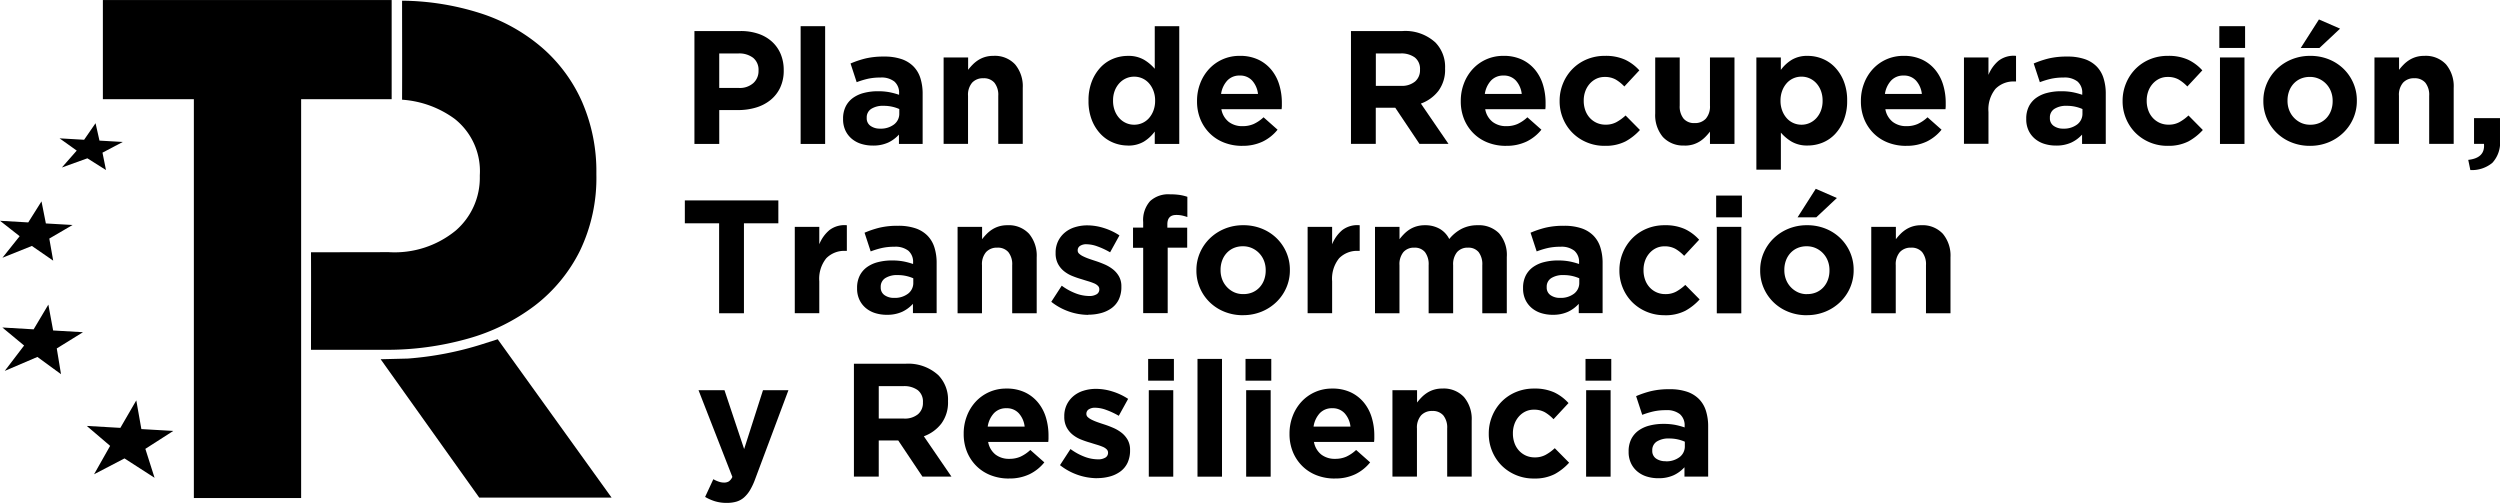 <?xml version="1.0" encoding="UTF-8"?>
<svg xmlns="http://www.w3.org/2000/svg" id="logo-plan-recuperacion" width="135.871" height="27.331" viewBox="0 0 135.871 27.331">
  <g id="g12" transform="translate(0 0)">
    <path id="path16" d="M71.77-157v5.389h-4.92v21.676H61.02v-21.676H56.075V-157H71.77" transform="translate(-50.484 157.002)"></path>
    <path id="path18" d="M121.822-84.479l-.815.26a17.7,17.7,0,0,1-4.066.789l-1.48.037,5.357,7.519h7.193l-6.189-8.606" transform="translate(-94.773 102.917)"></path>
    <path id="path20" d="M57.333-69.756l-1.735-.1-.276-1.56-.866,1.494-1.826-.106L53.9-68.944,53.027-67.4l1.654-.862,1.634,1.053-.5-1.573,1.523-.977" transform="translate(-47.915 93.176)"></path>
    <path id="path22" d="M38.948-90.38l-1.617-.094-.26-1.406-.8,1.344-1.7-.1,1.182.98L34.7-88.276l1.776-.76,1.283.938-.231-1.4,1.417-.877" transform="translate(-34.443 108.435)"></path>
    <path id="path24" d="M38.035-112.671l-1.457-.084-.238-1.2-.72,1.144-1.534-.089,1.067.838-.936,1.172,1.6-.643,1.159.8-.212-1.2,1.274-.744" transform="translate(-34.085 124.899)"></path>
    <path id="path26" d="M50.257-129.648l-1.268-.073-.213-.946-.621.9-1.334-.077.932.666-.808.919,1.387-.5,1.011.638-.19-.945,1.1-.58" transform="translate(-43.583 137.363)"></path>
    <path id="path28" d="M115.326-151.3a8.386,8.386,0,0,0-2.152-2.961,9.643,9.643,0,0,0-3.411-1.916,14.357,14.357,0,0,0-4.245-.678c0,1.8.009,3.57,0,5.381a5.453,5.453,0,0,1,2.865,1.046,3.622,3.622,0,0,1,1.36,3.058v.077a3.79,3.79,0,0,1-1.3,2.923,5.238,5.238,0,0,1-3.654,1.181l-4.221.007c.009,1.778,0,3.521,0,5.3h4.018a16.185,16.185,0,0,0,4.487-.6,10.836,10.836,0,0,0,3.655-1.8,8.538,8.538,0,0,0,2.457-2.981,9.135,9.135,0,0,0,.893-4.142v-.077a9.441,9.441,0,0,0-.751-3.813" transform="translate(-83.666 156.893)"></path>
    <path id="path30" d="M184.946-147.272a1.1,1.1,0,0,0,.788-.267.876.876,0,0,0,.28-.661v-.018a.837.837,0,0,0-.293-.692,1.245,1.245,0,0,0-.8-.237h-1.043v1.875Zm-2.418-3.093h2.506a2.942,2.942,0,0,1,.986.154,2.088,2.088,0,0,1,.736.434,1.9,1.9,0,0,1,.465.67,2.233,2.233,0,0,1,.162.863v.018a2.15,2.15,0,0,1-.193.938,1.909,1.909,0,0,1-.53.675,2.293,2.293,0,0,1-.788.407,3.335,3.335,0,0,1-.968.136h-1.025v1.84h-1.349v-6.133" transform="translate(-144.789 152.052)"></path>
    <path id="path32" d="M205.24-151.4h1.332v6.4H205.24v-6.4" transform="translate(-161.727 152.823)"></path>
    <path id="path34" d="M216.319-141a1.177,1.177,0,0,0,.758-.228.726.726,0,0,0,.285-.6v-.237a2.04,2.04,0,0,0-.39-.127,2.114,2.114,0,0,0-.46-.048,1.188,1.188,0,0,0-.675.166.546.546,0,0,0-.245.482v.018a.492.492,0,0,0,.2.42A.862.862,0,0,0,216.319-141Zm-.4.92a2.082,2.082,0,0,1-.626-.092,1.47,1.47,0,0,1-.513-.276,1.316,1.316,0,0,1-.346-.451,1.422,1.422,0,0,1-.127-.618v-.017a1.474,1.474,0,0,1,.14-.666,1.278,1.278,0,0,1,.39-.464,1.757,1.757,0,0,1,.6-.276,2.978,2.978,0,0,1,.767-.092,3.3,3.3,0,0,1,.626.053,3.986,3.986,0,0,1,.521.14v-.079a.8.8,0,0,0-.254-.64,1.126,1.126,0,0,0-.754-.219,3.135,3.135,0,0,0-.679.065,4.627,4.627,0,0,0-.618.188l-.333-1.016a5.249,5.249,0,0,1,.806-.272,4.262,4.262,0,0,1,1.017-.105,2.881,2.881,0,0,1,.942.136,1.669,1.669,0,0,1,.644.39,1.577,1.577,0,0,1,.386.644,2.784,2.784,0,0,1,.123.854v2.725h-1.288v-.508a1.858,1.858,0,0,1-.587.434,1.937,1.937,0,0,1-.833.162" transform="translate(-168.487 147.991)"></path>
    <path id="path36" d="M235.81-144.97h1.332v.672a2.834,2.834,0,0,1,.25-.287,1.744,1.744,0,0,1,.3-.243,1.508,1.508,0,0,1,.368-.168,1.558,1.558,0,0,1,.456-.062,1.5,1.5,0,0,1,1.179.464,1.849,1.849,0,0,1,.416,1.279v3.04H238.78v-2.613a1.053,1.053,0,0,0-.211-.713.75.75,0,0,0-.6-.24.791.791,0,0,0-.609.24,1.013,1.013,0,0,0-.223.713v2.613H235.81v-4.7" transform="translate(-184.526 148.094)"></path>
    <path id="path38" d="M269.274-146.045a1.076,1.076,0,0,0,.442-.092,1.06,1.06,0,0,0,.359-.263,1.3,1.3,0,0,0,.245-.412,1.466,1.466,0,0,0,.092-.53v-.017a1.467,1.467,0,0,0-.092-.53,1.308,1.308,0,0,0-.245-.412,1.06,1.06,0,0,0-.359-.263,1.071,1.071,0,0,0-.442-.092,1.072,1.072,0,0,0-.443.092,1.1,1.1,0,0,0-.363.263,1.271,1.271,0,0,0-.25.407,1.464,1.464,0,0,0-.092.535v.017a1.472,1.472,0,0,0,.092.53,1.257,1.257,0,0,0,.25.412,1.1,1.1,0,0,0,.363.263A1.077,1.077,0,0,0,269.274-146.045Zm-.342,1.131a2.087,2.087,0,0,1-.8-.158,1.974,1.974,0,0,1-.683-.469,2.334,2.334,0,0,1-.478-.762,2.794,2.794,0,0,1-.179-1.038v-.017a2.794,2.794,0,0,1,.179-1.038,2.371,2.371,0,0,1,.473-.762,1.927,1.927,0,0,1,.679-.469,2.111,2.111,0,0,1,.806-.158,1.675,1.675,0,0,1,.88.21,2.346,2.346,0,0,1,.583.491V-151.4h1.332v6.4h-1.332v-.675a2.111,2.111,0,0,1-.591.548,1.631,1.631,0,0,1-.872.215" transform="translate(-207.633 152.823)"></path>
    <path id="path40" d="M293.3-142.989a1.3,1.3,0,0,0-.315-.723.874.874,0,0,0-.675-.276.894.894,0,0,0-.679.272,1.361,1.361,0,0,0-.337.727Zm-.859,2.822a2.676,2.676,0,0,1-.977-.175,2.261,2.261,0,0,1-.78-.5,2.31,2.31,0,0,1-.513-.767,2.544,2.544,0,0,1-.184-.986v-.018a2.626,2.626,0,0,1,.171-.946,2.406,2.406,0,0,1,.478-.78,2.237,2.237,0,0,1,.732-.526,2.247,2.247,0,0,1,.942-.193,2.291,2.291,0,0,1,1.017.21,2.069,2.069,0,0,1,.714.565,2.354,2.354,0,0,1,.42.815,3.374,3.374,0,0,1,.136.96c0,.053,0,.108,0,.166s-.007.12-.013.184H291.31a1.122,1.122,0,0,0,.4.688,1.193,1.193,0,0,0,.749.232,1.483,1.483,0,0,0,.6-.114,2.032,2.032,0,0,0,.543-.368l.762.675a2.364,2.364,0,0,1-.806.644,2.5,2.5,0,0,1-1.113.232" transform="translate(-224.93 148.094)"></path>
    <path id="path42" d="M325.618-147.386a1.122,1.122,0,0,0,.767-.237.8.8,0,0,0,.267-.631v-.017a.784.784,0,0,0-.28-.657,1.241,1.241,0,0,0-.78-.219h-1.34v1.761Zm-2.716-2.979h2.8a2.419,2.419,0,0,1,1.787.622,1.894,1.894,0,0,1,.526,1.4v.018a1.924,1.924,0,0,1-.364,1.214,2.106,2.106,0,0,1-.951.688l1.5,2.19h-1.577l-1.315-1.963h-1.06v1.963H322.9v-6.133" transform="translate(-249.477 152.052)"></path>
    <path id="path44" d="M349.683-142.989a1.3,1.3,0,0,0-.315-.723.873.873,0,0,0-.675-.276.9.9,0,0,0-.679.272,1.362,1.362,0,0,0-.337.727Zm-.859,2.822a2.675,2.675,0,0,1-.977-.175,2.256,2.256,0,0,1-.78-.5,2.306,2.306,0,0,1-.513-.767,2.55,2.55,0,0,1-.184-.986v-.018a2.619,2.619,0,0,1,.171-.946,2.4,2.4,0,0,1,.477-.78,2.236,2.236,0,0,1,.732-.526,2.249,2.249,0,0,1,.942-.193,2.291,2.291,0,0,1,1.016.21,2.07,2.07,0,0,1,.714.565,2.36,2.36,0,0,1,.421.815,3.385,3.385,0,0,1,.136.96c0,.053,0,.108,0,.166s-.007.12-.013.184h-3.268a1.12,1.12,0,0,0,.4.688,1.193,1.193,0,0,0,.749.232,1.482,1.482,0,0,0,.6-.114,2.026,2.026,0,0,0,.543-.368l.762.675a2.363,2.363,0,0,1-.806.644,2.5,2.5,0,0,1-1.113.232" transform="translate(-266.979 148.094)"></path>
    <path id="path46" d="M369.944-140.168a2.46,2.46,0,0,1-.977-.193,2.394,2.394,0,0,1-.776-.521,2.386,2.386,0,0,1-.508-.771,2.426,2.426,0,0,1-.184-.942v-.018a2.46,2.46,0,0,1,.184-.946,2.427,2.427,0,0,1,.508-.78,2.361,2.361,0,0,1,.776-.526,2.5,2.5,0,0,1,.994-.193,2.552,2.552,0,0,1,1.1.21,2.478,2.478,0,0,1,.771.578l-.815.876a2.17,2.17,0,0,0-.469-.377,1.177,1.177,0,0,0-.6-.14,1.033,1.033,0,0,0-.46.1,1.141,1.141,0,0,0-.359.276,1.26,1.26,0,0,0-.237.408,1.452,1.452,0,0,0-.083.495v.017a1.518,1.518,0,0,0,.083.508,1.209,1.209,0,0,0,.241.412,1.143,1.143,0,0,0,.377.276,1.161,1.161,0,0,0,.491.1,1.2,1.2,0,0,0,.583-.136,2.461,2.461,0,0,0,.5-.363l.78.789a2.989,2.989,0,0,1-.78.618,2.354,2.354,0,0,1-1.139.241" transform="translate(-282.736 148.094)"></path>
    <path id="path48" d="M389.531-139.929a1.5,1.5,0,0,1-1.179-.464,1.848,1.848,0,0,1-.416-1.279v-3.041h1.332v2.613a1.053,1.053,0,0,0,.211.712.748.748,0,0,0,.6.24.79.79,0,0,0,.609-.24,1.011,1.011,0,0,0,.224-.712v-2.613h1.332v4.7h-1.332v-.671a2.88,2.88,0,0,1-.25.287,1.745,1.745,0,0,1-.3.243,1.5,1.5,0,0,1-.368.168,1.555,1.555,0,0,1-.455.062" transform="translate(-297.978 147.837)"></path>
    <path id="path50" d="M412-141.316a1.074,1.074,0,0,0,.442-.092,1.109,1.109,0,0,0,.364-.263,1.281,1.281,0,0,0,.25-.408,1.463,1.463,0,0,0,.092-.535v-.017a1.473,1.473,0,0,0-.092-.53,1.275,1.275,0,0,0-.25-.412,1.108,1.108,0,0,0-.364-.263,1.07,1.07,0,0,0-.442-.092,1.076,1.076,0,0,0-.443.092,1.062,1.062,0,0,0-.359.263,1.3,1.3,0,0,0-.245.412,1.474,1.474,0,0,0-.092.53v.017a1.473,1.473,0,0,0,.092.53,1.3,1.3,0,0,0,.245.412,1.063,1.063,0,0,0,.359.263A1.081,1.081,0,0,0,412-141.316Zm-2.453-3.654h1.332v.675a2.111,2.111,0,0,1,.591-.547,1.627,1.627,0,0,1,.872-.215,2.089,2.089,0,0,1,.8.158,1.967,1.967,0,0,1,.683.469,2.333,2.333,0,0,1,.478.762,2.787,2.787,0,0,1,.18,1.038v.017a2.787,2.787,0,0,1-.18,1.038,2.382,2.382,0,0,1-.473.762,1.936,1.936,0,0,1-.679.469,2.112,2.112,0,0,1-.806.158,1.671,1.671,0,0,1-.881-.21,2.346,2.346,0,0,1-.583-.491v2.015h-1.332v-6.1" transform="translate(-314.093 148.094)"></path>
    <path id="path52" d="M435.224-142.989a1.3,1.3,0,0,0-.316-.723.873.873,0,0,0-.675-.276.894.894,0,0,0-.679.272,1.36,1.36,0,0,0-.337.727Zm-.859,2.822a2.678,2.678,0,0,1-.977-.175,2.262,2.262,0,0,1-.78-.5,2.311,2.311,0,0,1-.513-.767,2.544,2.544,0,0,1-.184-.986v-.018a2.619,2.619,0,0,1,.171-.946,2.394,2.394,0,0,1,.477-.78,2.24,2.24,0,0,1,.732-.526,2.247,2.247,0,0,1,.942-.193,2.293,2.293,0,0,1,1.017.21,2.068,2.068,0,0,1,.714.565,2.348,2.348,0,0,1,.421.815,3.372,3.372,0,0,1,.136.96c0,.053,0,.108,0,.166s-.007.12-.013.184h-3.268a1.123,1.123,0,0,0,.4.688,1.194,1.194,0,0,0,.749.232,1.482,1.482,0,0,0,.6-.114,2.028,2.028,0,0,0,.543-.368l.762.675a2.362,2.362,0,0,1-.806.644,2.5,2.5,0,0,1-1.113.232" transform="translate(-330.774 148.094)"></path>
    <path id="path54" d="M453.935-144.976h1.332v.946a1.96,1.96,0,0,1,.552-.771,1.344,1.344,0,0,1,.946-.263v1.393h-.07a1.371,1.371,0,0,0-1.047.4,1.771,1.771,0,0,0-.381,1.253v1.735h-1.332v-4.7" transform="translate(-347.197 148.1)"></path>
    <path id="path56" d="M469.254-141a1.177,1.177,0,0,0,.758-.228.727.727,0,0,0,.285-.6v-.237a2.059,2.059,0,0,0-.39-.127,2.111,2.111,0,0,0-.46-.048,1.188,1.188,0,0,0-.675.166.546.546,0,0,0-.245.482v.018a.492.492,0,0,0,.2.42A.861.861,0,0,0,469.254-141Zm-.4.92a2.085,2.085,0,0,1-.626-.092,1.47,1.47,0,0,1-.513-.276,1.317,1.317,0,0,1-.346-.451,1.422,1.422,0,0,1-.127-.618v-.017a1.473,1.473,0,0,1,.14-.666,1.278,1.278,0,0,1,.39-.464,1.754,1.754,0,0,1,.6-.276,2.979,2.979,0,0,1,.766-.092,3.3,3.3,0,0,1,.627.053,3.984,3.984,0,0,1,.521.14v-.079a.8.8,0,0,0-.254-.64,1.126,1.126,0,0,0-.754-.219,3.134,3.134,0,0,0-.679.065,4.625,4.625,0,0,0-.618.188l-.333-1.016a5.251,5.251,0,0,1,.806-.272,4.261,4.261,0,0,1,1.016-.105,2.878,2.878,0,0,1,.942.136,1.671,1.671,0,0,1,.644.39,1.572,1.572,0,0,1,.385.644,2.776,2.776,0,0,1,.123.854v2.725h-1.288v-.508a1.858,1.858,0,0,1-.587.434,1.937,1.937,0,0,1-.833.162" transform="translate(-357.119 147.991)"></path>
    <path id="path58" d="M490.293-140.168a2.464,2.464,0,0,1-.977-.193,2.4,2.4,0,0,1-.775-.521,2.4,2.4,0,0,1-.508-.771,2.433,2.433,0,0,1-.184-.942v-.018a2.466,2.466,0,0,1,.184-.946,2.437,2.437,0,0,1,.508-.78,2.363,2.363,0,0,1,.775-.526,2.5,2.5,0,0,1,.995-.193,2.552,2.552,0,0,1,1.1.21,2.482,2.482,0,0,1,.771.578l-.815.876a2.177,2.177,0,0,0-.469-.377,1.177,1.177,0,0,0-.6-.14,1.03,1.03,0,0,0-.46.1,1.136,1.136,0,0,0-.359.276,1.254,1.254,0,0,0-.237.408,1.453,1.453,0,0,0-.083.495v.017a1.519,1.519,0,0,0,.083.508,1.2,1.2,0,0,0,.241.412,1.145,1.145,0,0,0,.377.276,1.161,1.161,0,0,0,.491.1,1.2,1.2,0,0,0,.583-.136,2.474,2.474,0,0,0,.495-.363l.78.789a3,3,0,0,1-.78.618,2.355,2.355,0,0,1-1.139.241" transform="translate(-372.489 148.094)"></path>
    <path id="path60" d="M508.563-149.7h1.332v4.7h-1.332Zm-.035-1.7h1.4v1.183h-1.4V-151.4" transform="translate(-387.911 152.823)"></path>
    <path id="path62" d="M520.959-152.846l1.148.5-1.122,1.052h-1.016Zm-.473,5.721a1.235,1.235,0,0,0,.513-.1,1.129,1.129,0,0,0,.381-.276,1.218,1.218,0,0,0,.241-.407,1.463,1.463,0,0,0,.083-.5v-.018a1.386,1.386,0,0,0-.088-.495,1.252,1.252,0,0,0-.254-.412,1.235,1.235,0,0,0-.394-.284,1.174,1.174,0,0,0-.5-.105,1.235,1.235,0,0,0-.512.1,1.138,1.138,0,0,0-.381.276,1.222,1.222,0,0,0-.241.408,1.45,1.45,0,0,0-.083.495v.017a1.385,1.385,0,0,0,.087.5,1.248,1.248,0,0,0,.254.412,1.262,1.262,0,0,0,.39.285A1.169,1.169,0,0,0,520.486-147.125Zm-.018,1.148a2.653,2.653,0,0,1-1.007-.189,2.454,2.454,0,0,1-.8-.517,2.4,2.4,0,0,1-.53-.771,2.348,2.348,0,0,1-.193-.951v-.018a2.35,2.35,0,0,1,.193-.95,2.417,2.417,0,0,1,.535-.775,2.528,2.528,0,0,1,.806-.526,2.619,2.619,0,0,1,1.016-.193,2.666,2.666,0,0,1,1.008.188,2.471,2.471,0,0,1,.8.517,2.412,2.412,0,0,1,.53.771,2.357,2.357,0,0,1,.193.951v.017a2.353,2.353,0,0,1-.193.951,2.419,2.419,0,0,1-.535.776,2.532,2.532,0,0,1-.806.526,2.628,2.628,0,0,1-1.016.193" transform="translate(-394.928 153.903)"></path>
    <path id="path64" d="M541.717-144.97h1.331v.672a2.858,2.858,0,0,1,.25-.287,1.756,1.756,0,0,1,.3-.243,1.513,1.513,0,0,1,.368-.168,1.558,1.558,0,0,1,.456-.062,1.5,1.5,0,0,1,1.179.464,1.848,1.848,0,0,1,.416,1.279v3.04h-1.332v-2.613a1.053,1.053,0,0,0-.21-.713.75.75,0,0,0-.6-.24.791.791,0,0,0-.609.24,1.013,1.013,0,0,0-.224.713v2.613h-1.331v-4.7" transform="translate(-412.663 148.094)"></path>
    <path id="path66" d="M561.741-129.484q.925-.1.855-.868h-.54v-1.4h1.411v1.183a1.62,1.62,0,0,1-.418,1.249,1.742,1.742,0,0,1-1.194.39l-.114-.552" transform="translate(-427.596 138.172)"></path>
    <path id="path68" d="M182.354-112.914h-1.866v-1.244h5.082v1.244H183.7v4.889h-1.349v-4.889" transform="translate(-143.268 125.05)"></path>
    <path id="path70" d="M203.992-108.769h1.332v.947a1.952,1.952,0,0,1,.552-.771,1.343,1.343,0,0,1,.946-.263v1.393h-.07a1.371,1.371,0,0,0-1.047.4,1.771,1.771,0,0,0-.381,1.253v1.735h-1.332v-4.7" transform="translate(-160.797 121.098)"></path>
    <path id="path72" d="M219.311-104.8a1.177,1.177,0,0,0,.758-.228.726.726,0,0,0,.285-.6v-.236a2.05,2.05,0,0,0-.39-.127,2.11,2.11,0,0,0-.46-.048,1.19,1.19,0,0,0-.675.166.547.547,0,0,0-.245.482v.017a.492.492,0,0,0,.2.421A.864.864,0,0,0,219.311-104.8Zm-.4.92a2.088,2.088,0,0,1-.626-.092,1.471,1.471,0,0,1-.513-.276,1.317,1.317,0,0,1-.346-.451,1.422,1.422,0,0,1-.127-.618v-.018a1.477,1.477,0,0,1,.14-.666,1.282,1.282,0,0,1,.39-.464,1.751,1.751,0,0,1,.6-.276,2.986,2.986,0,0,1,.767-.092,3.289,3.289,0,0,1,.626.052,3.921,3.921,0,0,1,.521.14v-.079a.8.8,0,0,0-.254-.64,1.127,1.127,0,0,0-.754-.219,3.126,3.126,0,0,0-.679.066,4.612,4.612,0,0,0-.618.188l-.333-1.016a5.253,5.253,0,0,1,.806-.272,4.248,4.248,0,0,1,1.017-.105,2.883,2.883,0,0,1,.942.136,1.67,1.67,0,0,1,.644.39,1.58,1.58,0,0,1,.386.644,2.781,2.781,0,0,1,.123.854v2.725h-1.288v-.508a1.851,1.851,0,0,1-.587.434,1.936,1.936,0,0,1-.833.162" transform="translate(-170.718 120.989)"></path>
    <path id="path74" d="M238.8-108.763h1.332v.672a2.844,2.844,0,0,1,.25-.287,1.722,1.722,0,0,1,.3-.243,1.484,1.484,0,0,1,.368-.168,1.547,1.547,0,0,1,.456-.062,1.5,1.5,0,0,1,1.178.464,1.848,1.848,0,0,1,.416,1.279v3.041h-1.332v-2.613a1.055,1.055,0,0,0-.21-.712.75.75,0,0,0-.6-.24.791.791,0,0,0-.609.24,1.01,1.01,0,0,0-.223.712v2.613H238.8v-4.7" transform="translate(-186.757 121.092)"></path>
    <path id="path76" d="M260.841-103.927a3.267,3.267,0,0,1-1.021-.171,3.282,3.282,0,0,1-.994-.539l.569-.876a3.178,3.178,0,0,0,.767.42,2.078,2.078,0,0,0,.714.14.744.744,0,0,0,.425-.1.3.3,0,0,0,.136-.254v-.018a.252.252,0,0,0-.079-.184.662.662,0,0,0-.215-.136,3.149,3.149,0,0,0-.311-.11q-.175-.052-.368-.114a4.911,4.911,0,0,1-.495-.171,1.771,1.771,0,0,1-.452-.263,1.285,1.285,0,0,1-.328-.4,1.208,1.208,0,0,1-.127-.578v-.018a1.422,1.422,0,0,1,.136-.635,1.409,1.409,0,0,1,.368-.469,1.561,1.561,0,0,1,.543-.289,2.256,2.256,0,0,1,.67-.1,3.014,3.014,0,0,1,.907.145,3.335,3.335,0,0,1,.845.4l-.508.92a4.182,4.182,0,0,0-.683-.32,1.785,1.785,0,0,0-.587-.118.609.609,0,0,0-.368.092.279.279,0,0,0-.123.232v.018a.228.228,0,0,0,.079.171.87.87,0,0,0,.21.14,2.761,2.761,0,0,0,.3.127q.171.061.364.123.245.079.5.188a2.075,2.075,0,0,1,.456.267,1.33,1.33,0,0,1,.333.385,1.086,1.086,0,0,1,.132.552v.017a1.566,1.566,0,0,1-.136.679,1.245,1.245,0,0,1-.381.469,1.72,1.72,0,0,1-.574.276,2.613,2.613,0,0,1-.705.092" transform="translate(-201.691 121.04)"></path>
    <path id="path78" d="M276.851-112.533H276.3v-1.1h.552v-.3a1.549,1.549,0,0,1,.377-1.139,1.46,1.46,0,0,1,1.078-.368,3.552,3.552,0,0,1,.539.035,2.537,2.537,0,0,1,.407.1v1.1a2.452,2.452,0,0,0-.289-.083,1.5,1.5,0,0,0-.316-.03q-.482,0-.482.508v.184h1.078v1.087h-1.06v3.557h-1.332v-3.557" transform="translate(-214.722 126.001)"></path>
    <path id="path80" d="M292.393-105.109a1.232,1.232,0,0,0,.513-.1,1.128,1.128,0,0,0,.381-.276,1.217,1.217,0,0,0,.241-.407,1.456,1.456,0,0,0,.083-.5v-.018a1.392,1.392,0,0,0-.087-.495,1.255,1.255,0,0,0-.254-.412,1.24,1.24,0,0,0-.394-.285,1.18,1.18,0,0,0-.5-.105,1.234,1.234,0,0,0-.513.1,1.13,1.13,0,0,0-.381.276,1.213,1.213,0,0,0-.241.407,1.454,1.454,0,0,0-.083.5v.017a1.387,1.387,0,0,0,.088.5,1.246,1.246,0,0,0,.254.411,1.253,1.253,0,0,0,.39.285A1.168,1.168,0,0,0,292.393-105.109Zm-.018,1.148a2.656,2.656,0,0,1-1.007-.188,2.458,2.458,0,0,1-.8-.517,2.4,2.4,0,0,1-.53-.771,2.354,2.354,0,0,1-.193-.951v-.018a2.355,2.355,0,0,1,.193-.951,2.427,2.427,0,0,1,.534-.776,2.537,2.537,0,0,1,.806-.526,2.621,2.621,0,0,1,1.016-.193,2.663,2.663,0,0,1,1.008.188,2.469,2.469,0,0,1,.8.517,2.414,2.414,0,0,1,.53.771,2.356,2.356,0,0,1,.193.951v.017a2.354,2.354,0,0,1-.193.951,2.423,2.423,0,0,1-.535.775,2.529,2.529,0,0,1-.806.526,2.628,2.628,0,0,1-1.017.193" transform="translate(-224.822 121.092)"></path>
    <path id="path82" d="M313.625-108.769h1.332v.947a1.952,1.952,0,0,1,.552-.771,1.343,1.343,0,0,1,.946-.263v1.393h-.07a1.372,1.372,0,0,0-1.047.4,1.772,1.772,0,0,0-.381,1.253v1.735h-1.332v-4.7" transform="translate(-242.558 121.098)"></path>
    <path id="path84" d="M328.03-108.763h1.332v.672a2.84,2.84,0,0,1,.25-.287,1.722,1.722,0,0,1,.3-.243,1.468,1.468,0,0,1,.372-.168,1.593,1.593,0,0,1,.46-.062,1.58,1.58,0,0,1,.8.194,1.31,1.31,0,0,1,.521.556,2.139,2.139,0,0,1,.683-.56,1.881,1.881,0,0,1,.859-.19,1.54,1.54,0,0,1,1.165.438,1.792,1.792,0,0,1,.421,1.288v3.058h-1.332v-2.613a1.086,1.086,0,0,0-.2-.712.712.712,0,0,0-.578-.24.753.753,0,0,0-.591.24,1.039,1.039,0,0,0-.215.712v2.613h-1.332v-2.613a1.086,1.086,0,0,0-.2-.712.714.714,0,0,0-.579-.24.752.752,0,0,0-.591.24,1.038,1.038,0,0,0-.215.712v2.613H328.03v-4.7" transform="translate(-253.301 121.092)"></path>
    <path id="path86" d="M361.685-104.8a1.177,1.177,0,0,0,.758-.228.726.726,0,0,0,.285-.6v-.236a2.049,2.049,0,0,0-.39-.127,2.112,2.112,0,0,0-.46-.048,1.191,1.191,0,0,0-.675.166.547.547,0,0,0-.245.482v.017a.492.492,0,0,0,.2.421A.862.862,0,0,0,361.685-104.8Zm-.4.92a2.088,2.088,0,0,1-.626-.092,1.476,1.476,0,0,1-.513-.276,1.326,1.326,0,0,1-.346-.451,1.427,1.427,0,0,1-.127-.618v-.018a1.473,1.473,0,0,1,.14-.666,1.281,1.281,0,0,1,.39-.464,1.752,1.752,0,0,1,.6-.276,2.986,2.986,0,0,1,.767-.092,3.291,3.291,0,0,1,.626.052,3.922,3.922,0,0,1,.521.14v-.079a.8.8,0,0,0-.254-.64,1.127,1.127,0,0,0-.753-.219,3.131,3.131,0,0,0-.679.066,4.6,4.6,0,0,0-.618.188l-.333-1.016a5.254,5.254,0,0,1,.806-.272,4.245,4.245,0,0,1,1.016-.105,2.884,2.884,0,0,1,.942.136,1.67,1.67,0,0,1,.644.39,1.576,1.576,0,0,1,.385.644,2.782,2.782,0,0,1,.123.854v2.725H362.7v-.508a1.845,1.845,0,0,1-.587.434,1.934,1.934,0,0,1-.832.162" transform="translate(-276.897 120.989)"></path>
    <path id="path88" d="M382.724-103.961a2.461,2.461,0,0,1-.977-.193,2.4,2.4,0,0,1-.776-.521,2.393,2.393,0,0,1-.508-.771,2.428,2.428,0,0,1-.184-.942v-.018a2.46,2.46,0,0,1,.184-.946,2.437,2.437,0,0,1,.508-.78,2.367,2.367,0,0,1,.776-.526,2.5,2.5,0,0,1,.995-.193,2.547,2.547,0,0,1,1.1.21,2.482,2.482,0,0,1,.771.578l-.815.876a2.183,2.183,0,0,0-.469-.377,1.178,1.178,0,0,0-.6-.14,1.03,1.03,0,0,0-.46.1,1.132,1.132,0,0,0-.359.276,1.254,1.254,0,0,0-.237.407,1.454,1.454,0,0,0-.083.5v.017a1.516,1.516,0,0,0,.083.508,1.209,1.209,0,0,0,.241.412,1.137,1.137,0,0,0,.377.276,1.158,1.158,0,0,0,.491.1,1.2,1.2,0,0,0,.583-.136,2.455,2.455,0,0,0,.495-.364l.78.789a2.992,2.992,0,0,1-.78.618,2.354,2.354,0,0,1-1.139.241" transform="translate(-292.267 121.092)"></path>
    <path id="path90" d="M400.993-113.492h1.332v4.7h-1.332Zm-.035-1.7h1.4v1.183h-1.4v-1.183" transform="translate(-307.688 125.821)"></path>
    <path id="path92" d="M413.39-116.64l1.148.5-1.121,1.052H412.4Zm-.473,5.722a1.232,1.232,0,0,0,.513-.1,1.127,1.127,0,0,0,.381-.276,1.211,1.211,0,0,0,.241-.407,1.454,1.454,0,0,0,.083-.5v-.018a1.391,1.391,0,0,0-.087-.495,1.254,1.254,0,0,0-.254-.412,1.24,1.24,0,0,0-.394-.285,1.178,1.178,0,0,0-.5-.105,1.235,1.235,0,0,0-.513.1,1.13,1.13,0,0,0-.381.276,1.219,1.219,0,0,0-.241.407,1.453,1.453,0,0,0-.083.5v.017a1.387,1.387,0,0,0,.088.5,1.246,1.246,0,0,0,.254.412,1.261,1.261,0,0,0,.39.285,1.168,1.168,0,0,0,.5.105Zm-.018,1.148a2.655,2.655,0,0,1-1.007-.188,2.458,2.458,0,0,1-.8-.517,2.4,2.4,0,0,1-.53-.771,2.354,2.354,0,0,1-.193-.951v-.018a2.355,2.355,0,0,1,.193-.951,2.433,2.433,0,0,1,.534-.776,2.537,2.537,0,0,1,.806-.526,2.622,2.622,0,0,1,1.016-.193,2.663,2.663,0,0,1,1.008.188,2.469,2.469,0,0,1,.8.517,2.413,2.413,0,0,1,.53.771,2.362,2.362,0,0,1,.193.951v.017a2.36,2.36,0,0,1-.193.951,2.424,2.424,0,0,1-.534.775,2.531,2.531,0,0,1-.806.526,2.628,2.628,0,0,1-1.017.193" transform="translate(-314.706 126.901)"></path>
    <path id="path94" d="M434.148-108.763h1.331v.672a2.86,2.86,0,0,1,.25-.287,1.735,1.735,0,0,1,.3-.243,1.483,1.483,0,0,1,.368-.168,1.547,1.547,0,0,1,.456-.062,1.5,1.5,0,0,1,1.178.464,1.85,1.85,0,0,1,.416,1.279v3.041h-1.332v-2.613a1.053,1.053,0,0,0-.21-.712.75.75,0,0,0-.6-.24.791.791,0,0,0-.609.24,1.013,1.013,0,0,0-.224.712v2.613h-1.331v-4.7" transform="translate(-332.441 121.092)"></path>
    <path id="path96" d="M184.955-67.465a2.172,2.172,0,0,1-.648-.088,2.578,2.578,0,0,1-.535-.236l.447-.964a1.522,1.522,0,0,0,.285.131.877.877,0,0,0,.285.053.5.5,0,0,0,.276-.066.6.6,0,0,0,.188-.241l-1.84-4.714h1.411l1.069,3.2,1.025-3.2H188.3L186.5-68.78a3.643,3.643,0,0,1-.28.609,1.694,1.694,0,0,1-.329.407,1.1,1.1,0,0,1-.407.228,1.789,1.789,0,0,1-.526.07" transform="translate(-145.45 94.796)"></path>
    <path id="path98" d="M219.352-76.263a1.123,1.123,0,0,0,.767-.237.8.8,0,0,0,.267-.631v-.018a.783.783,0,0,0-.28-.657,1.241,1.241,0,0,0-.78-.219h-1.341v1.761Zm-2.716-2.979h2.8a2.421,2.421,0,0,1,1.788.622,1.9,1.9,0,0,1,.525,1.4v.018a1.924,1.924,0,0,1-.364,1.214,2.1,2.1,0,0,1-.95.688l1.5,2.191h-1.577l-1.314-1.963h-1.06v1.963h-1.349v-6.134" transform="translate(-170.226 99.011)"></path>
    <path id="path100" d="M243.418-71.867a1.293,1.293,0,0,0-.316-.723.872.872,0,0,0-.675-.276.894.894,0,0,0-.679.271,1.36,1.36,0,0,0-.337.727Zm-.859,2.821a2.681,2.681,0,0,1-.977-.175,2.262,2.262,0,0,1-.78-.5,2.311,2.311,0,0,1-.513-.767,2.542,2.542,0,0,1-.184-.985v-.018a2.622,2.622,0,0,1,.171-.946,2.4,2.4,0,0,1,.477-.78,2.243,2.243,0,0,1,.732-.525,2.246,2.246,0,0,1,.942-.193,2.288,2.288,0,0,1,1.017.21,2.063,2.063,0,0,1,.714.565,2.348,2.348,0,0,1,.421.814,3.378,3.378,0,0,1,.136.96q0,.079,0,.166c0,.059-.007.12-.013.184h-3.268a1.122,1.122,0,0,0,.4.688,1.193,1.193,0,0,0,.749.232,1.483,1.483,0,0,0,.6-.114,2.026,2.026,0,0,0,.543-.368l.762.674a2.353,2.353,0,0,1-.806.644,2.5,2.5,0,0,1-1.113.232" transform="translate(-187.73 95.053)"></path>
    <path id="path102" d="M262.7-69.011a3.267,3.267,0,0,1-1.021-.171,3.281,3.281,0,0,1-.995-.539l.57-.876a3.17,3.17,0,0,0,.766.42,2.074,2.074,0,0,0,.715.14.744.744,0,0,0,.425-.1.3.3,0,0,0,.136-.254V-70.4a.252.252,0,0,0-.079-.184.662.662,0,0,0-.215-.136,3.1,3.1,0,0,0-.311-.11q-.175-.052-.368-.114a4.876,4.876,0,0,1-.5-.171,1.756,1.756,0,0,1-.451-.263,1.276,1.276,0,0,1-.328-.4,1.208,1.208,0,0,1-.127-.578v-.018a1.423,1.423,0,0,1,.136-.635,1.411,1.411,0,0,1,.368-.469,1.559,1.559,0,0,1,.543-.289,2.257,2.257,0,0,1,.67-.1,3.014,3.014,0,0,1,.907.144,3.352,3.352,0,0,1,.846.4l-.508.92a4.214,4.214,0,0,0-.683-.32,1.785,1.785,0,0,0-.587-.118.61.61,0,0,0-.368.092.278.278,0,0,0-.123.232v.017a.23.23,0,0,0,.079.171.878.878,0,0,0,.211.14,2.748,2.748,0,0,0,.3.127q.171.062.363.123.246.079.5.188a2.066,2.066,0,0,1,.456.267,1.318,1.318,0,0,1,.333.385,1.086,1.086,0,0,1,.132.552v.017a1.57,1.57,0,0,1-.136.679,1.251,1.251,0,0,1-.381.468,1.721,1.721,0,0,1-.574.276,2.618,2.618,0,0,1-.705.092" transform="translate(-203.075 95.001)"></path>
    <path id="path104" d="M279.57-78.576H280.9v4.7H279.57Zm-.035-1.7h1.4v1.183h-1.4v-1.183" transform="translate(-217.135 99.782)"></path>
    <path id="path106" d="M290.081-80.276h1.332v6.4h-1.332v-6.4" transform="translate(-224.999 99.782)"></path>
    <path id="path108" d="M300.386-78.576h1.332v4.7h-1.332Zm-.035-1.7h1.4v1.183h-1.4v-1.183" transform="translate(-232.659 99.782)"></path>
    <path id="path110" d="M313.07-71.867a1.292,1.292,0,0,0-.315-.723.873.873,0,0,0-.675-.276.894.894,0,0,0-.679.271,1.361,1.361,0,0,0-.337.727Zm-.859,2.821a2.68,2.68,0,0,1-.977-.175,2.265,2.265,0,0,1-.78-.5,2.312,2.312,0,0,1-.513-.767,2.542,2.542,0,0,1-.184-.985v-.018a2.628,2.628,0,0,1,.171-.946,2.408,2.408,0,0,1,.477-.78,2.244,2.244,0,0,1,.732-.525,2.247,2.247,0,0,1,.942-.193,2.287,2.287,0,0,1,1.017.21,2.064,2.064,0,0,1,.714.565,2.346,2.346,0,0,1,.42.814,3.375,3.375,0,0,1,.136.96c0,.053,0,.108,0,.166s-.007.12-.013.184h-3.268a1.121,1.121,0,0,0,.4.688,1.192,1.192,0,0,0,.749.232,1.482,1.482,0,0,0,.6-.114,2.024,2.024,0,0,0,.543-.368l.762.674a2.354,2.354,0,0,1-.806.644,2.5,2.5,0,0,1-1.113.232" transform="translate(-239.674 95.053)"></path>
    <path id="path112" d="M331.782-73.847h1.332v.671a2.864,2.864,0,0,1,.25-.287,1.737,1.737,0,0,1,.3-.243,1.488,1.488,0,0,1,.368-.168,1.536,1.536,0,0,1,.456-.062,1.5,1.5,0,0,1,1.179.465,1.849,1.849,0,0,1,.416,1.279v3.041h-1.332v-2.613a1.053,1.053,0,0,0-.21-.713.75.75,0,0,0-.6-.24.791.791,0,0,0-.609.24,1.013,1.013,0,0,0-.224.713v2.613h-1.332v-4.7" transform="translate(-256.099 95.053)"></path>
    <path id="path114" d="M354.8-69.046a2.461,2.461,0,0,1-.977-.193,2.4,2.4,0,0,1-.776-.521,2.4,2.4,0,0,1-.508-.771,2.428,2.428,0,0,1-.184-.942v-.018a2.462,2.462,0,0,1,.184-.946,2.439,2.439,0,0,1,.508-.78,2.364,2.364,0,0,1,.776-.525,2.5,2.5,0,0,1,.995-.193,2.547,2.547,0,0,1,1.1.21,2.484,2.484,0,0,1,.771.578l-.815.877a2.17,2.17,0,0,0-.468-.377,1.18,1.18,0,0,0-.6-.14,1.028,1.028,0,0,0-.46.1,1.126,1.126,0,0,0-.359.276,1.249,1.249,0,0,0-.237.407,1.452,1.452,0,0,0-.083.495v.018a1.516,1.516,0,0,0,.083.508,1.206,1.206,0,0,0,.241.412,1.137,1.137,0,0,0,.377.276,1.159,1.159,0,0,0,.491.1,1.2,1.2,0,0,0,.583-.136,2.455,2.455,0,0,0,.5-.364l.78.789a3,3,0,0,1-.78.618,2.358,2.358,0,0,1-1.139.241" transform="translate(-271.443 95.053)"></path>
    <path id="path116" d="M373.071-78.576H374.4v4.7h-1.332Zm-.035-1.7h1.4v1.183h-1.4v-1.183" transform="translate(-286.866 99.782)"></path>
    <path id="path118" d="M384.252-69.88a1.178,1.178,0,0,0,.758-.228.727.727,0,0,0,.285-.6v-.237a2.038,2.038,0,0,0-.39-.127,2.119,2.119,0,0,0-.46-.048,1.189,1.189,0,0,0-.675.166.547.547,0,0,0-.245.482v.017a.492.492,0,0,0,.2.421.864.864,0,0,0,.526.149Zm-.4.92a2.089,2.089,0,0,1-.626-.092,1.467,1.467,0,0,1-.513-.276,1.311,1.311,0,0,1-.346-.451,1.417,1.417,0,0,1-.127-.618v-.018a1.474,1.474,0,0,1,.14-.666,1.281,1.281,0,0,1,.39-.464,1.752,1.752,0,0,1,.6-.276,2.967,2.967,0,0,1,.767-.092,3.3,3.3,0,0,1,.626.052,3.941,3.941,0,0,1,.521.14V-71.8a.8.8,0,0,0-.254-.64,1.126,1.126,0,0,0-.753-.219,3.116,3.116,0,0,0-.679.066,4.572,4.572,0,0,0-.618.188l-.333-1.016a5.253,5.253,0,0,1,.806-.272,4.239,4.239,0,0,1,1.016-.105,2.877,2.877,0,0,1,.942.136,1.672,1.672,0,0,1,.644.39,1.578,1.578,0,0,1,.385.644,2.775,2.775,0,0,1,.123.854v2.725h-1.288v-.508a1.853,1.853,0,0,1-.587.434,1.939,1.939,0,0,1-.833.162" transform="translate(-293.727 94.951)"></path>
  </g>
</svg>
